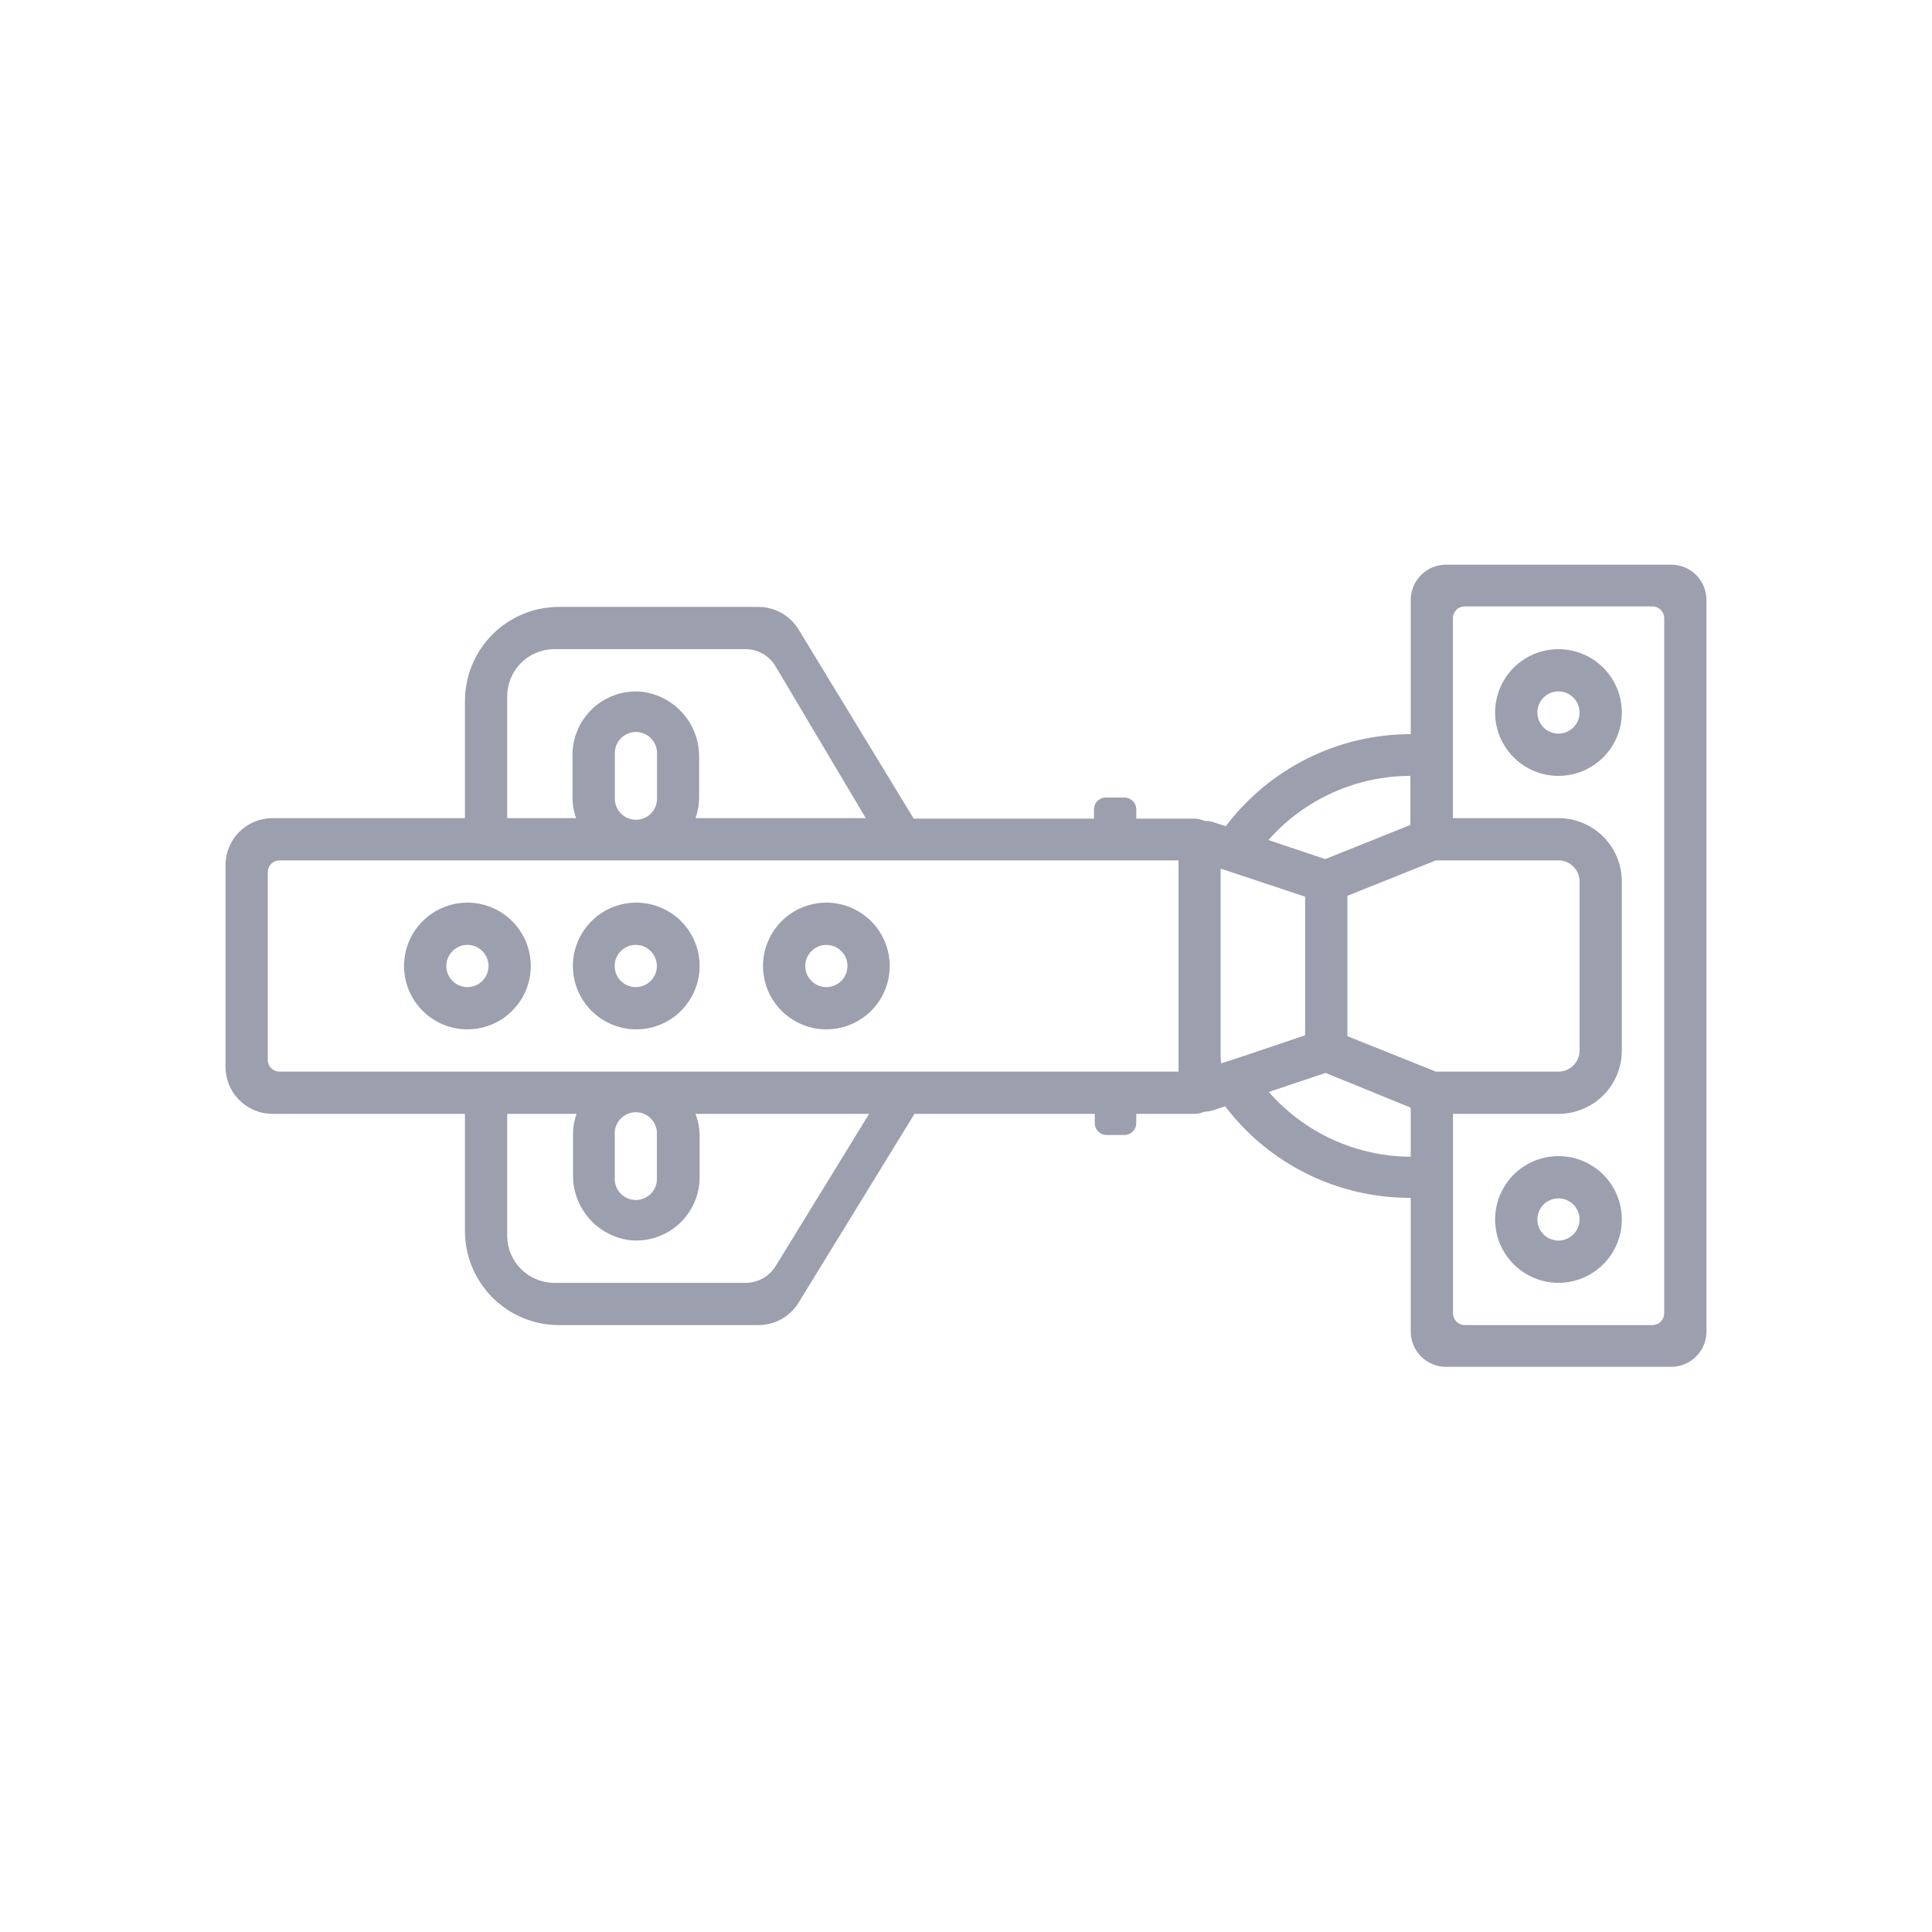 <svg width="70" height="70" viewBox="0 0 70 70" fill="none" xmlns="http://www.w3.org/2000/svg">
<g clip-path="url(#clip0_389_8742)">
<g clip-path="url(#clip1_389_8742)">
<path d="M23.053 32.704C22.599 32.704 22.155 32.839 21.777 33.091C21.4 33.343 21.105 33.702 20.932 34.121C20.758 34.541 20.712 35.002 20.801 35.448C20.89 35.893 21.108 36.302 21.429 36.623C21.75 36.944 22.16 37.163 22.605 37.252C23.05 37.34 23.512 37.295 23.931 37.121C24.351 36.947 24.71 36.653 24.962 36.275C25.214 35.898 25.349 35.454 25.349 35C25.349 34.391 25.107 33.807 24.676 33.376C24.246 32.946 23.662 32.704 23.053 32.704ZM23.053 35.765C22.901 35.769 22.751 35.727 22.623 35.645C22.494 35.563 22.393 35.445 22.333 35.306C22.272 35.166 22.254 35.012 22.281 34.862C22.309 34.713 22.38 34.575 22.486 34.466C22.593 34.357 22.729 34.282 22.878 34.251C23.027 34.22 23.182 34.234 23.323 34.291C23.464 34.349 23.584 34.447 23.669 34.573C23.754 34.699 23.799 34.848 23.8 35C23.8 35.2 23.722 35.392 23.582 35.535C23.442 35.678 23.253 35.76 23.053 35.765ZM51.114 21.737V26.6C49.815 26.6 48.533 26.901 47.371 27.48C46.208 28.059 45.195 28.9 44.412 29.936L43.974 29.792C43.87 29.758 43.761 29.742 43.652 29.745C43.528 29.691 43.395 29.662 43.26 29.661H41.169V29.32C41.168 29.207 41.122 29.099 41.041 29.02C40.961 28.94 40.853 28.896 40.74 28.896H40.063C39.95 28.896 39.842 28.941 39.763 29.02C39.683 29.1 39.638 29.208 39.638 29.32V29.661H33.105L28.933 22.806C28.781 22.557 28.568 22.351 28.314 22.208C28.06 22.065 27.773 21.99 27.482 21.989H20.253C19.349 21.989 18.483 22.348 17.844 22.987C17.205 23.626 16.846 24.492 16.846 25.396V29.642H9.874C9.422 29.642 8.989 29.822 8.67 30.141C8.35 30.461 8.171 30.894 8.171 31.346V38.654C8.171 39.106 8.35 39.539 8.67 39.858C8.989 40.178 9.422 40.357 9.874 40.357H16.846V44.604C16.846 45.507 17.205 46.374 17.844 47.013C18.483 47.652 19.349 48.011 20.253 48.011H27.458C27.753 48.014 28.044 47.942 28.303 47.799C28.561 47.657 28.779 47.45 28.933 47.199L33.133 40.357H39.666V40.698C39.666 40.81 39.711 40.919 39.791 40.998C39.87 41.078 39.978 41.123 40.091 41.123H40.74C40.853 41.123 40.961 41.078 41.041 40.998C41.122 40.919 41.168 40.811 41.169 40.698V40.357H43.26C43.391 40.358 43.522 40.331 43.642 40.278C43.747 40.277 43.851 40.259 43.95 40.227L44.389 40.082C45.176 41.118 46.193 41.957 47.36 42.533C48.527 43.109 49.812 43.406 51.114 43.4V48.244C51.114 48.583 51.248 48.908 51.488 49.148C51.728 49.388 52.053 49.523 52.392 49.523H60.55C60.889 49.523 61.214 49.388 61.454 49.148C61.694 48.908 61.828 48.583 61.828 48.244V21.737C61.828 21.398 61.694 21.073 61.454 20.833C61.214 20.593 60.889 20.459 60.55 20.459H52.392C52.053 20.459 51.728 20.593 51.488 20.833C51.248 21.073 51.114 21.398 51.114 21.737ZM59.873 48.011H53.069C52.956 48.009 52.848 47.964 52.768 47.883C52.689 47.803 52.644 47.694 52.644 47.581V40.357H56.466C57.075 40.357 57.659 40.115 58.09 39.685C58.52 39.254 58.762 38.67 58.762 38.061V31.939C58.762 31.33 58.52 30.746 58.09 30.315C57.659 29.884 57.075 29.642 56.466 29.642H52.64V22.4C52.64 22.287 52.684 22.178 52.764 22.098C52.843 22.017 52.951 21.972 53.064 21.971H59.873C59.986 21.972 60.094 22.017 60.173 22.098C60.253 22.178 60.298 22.287 60.298 22.4V47.6C60.293 47.71 60.246 47.813 60.167 47.89C60.088 47.966 59.983 48.009 59.873 48.011ZM45.971 39.564L48.029 38.873L51.114 40.133V41.911C50.139 41.907 49.176 41.695 48.29 41.291C47.403 40.886 46.613 40.297 45.971 39.564ZM42.704 38.827H10.126C10.014 38.827 9.906 38.782 9.826 38.702C9.746 38.623 9.702 38.514 9.702 38.402V31.598C9.702 31.485 9.746 31.377 9.826 31.297C9.906 31.218 10.014 31.173 10.126 31.173H42.7V38.827H42.704ZM27.02 46.48H20.066C19.621 46.475 19.196 46.297 18.88 45.983C18.565 45.669 18.384 45.245 18.377 44.8V40.357H20.892C20.803 40.602 20.759 40.862 20.762 41.123V42.55C20.751 43.132 20.956 43.697 21.337 44.138C21.717 44.578 22.247 44.862 22.824 44.935C23.143 44.967 23.465 44.932 23.77 44.832C24.075 44.732 24.355 44.569 24.593 44.354C24.83 44.139 25.02 43.877 25.151 43.584C25.281 43.291 25.349 42.974 25.349 42.653V41.123C25.343 40.861 25.293 40.602 25.2 40.357H31.49L28.107 45.868C27.993 46.055 27.833 46.209 27.643 46.316C27.453 46.423 27.238 46.479 27.02 46.48ZM23.8 41.123V42.653C23.808 42.758 23.794 42.864 23.76 42.964C23.725 43.064 23.67 43.155 23.599 43.233C23.527 43.31 23.44 43.372 23.343 43.414C23.247 43.456 23.142 43.478 23.037 43.478C22.931 43.478 22.827 43.456 22.73 43.414C22.633 43.372 22.546 43.31 22.475 43.233C22.403 43.155 22.348 43.064 22.314 42.964C22.279 42.864 22.265 42.758 22.274 42.653V41.123C22.265 41.017 22.279 40.911 22.314 40.812C22.348 40.712 22.403 40.621 22.475 40.543C22.546 40.466 22.633 40.404 22.73 40.362C22.827 40.319 22.931 40.297 23.037 40.297C23.142 40.297 23.247 40.319 23.343 40.362C23.44 40.404 23.527 40.466 23.599 40.543C23.67 40.621 23.725 40.712 23.76 40.812C23.794 40.911 23.808 41.017 23.8 41.123ZM20.066 23.52H27.006C27.227 23.519 27.445 23.577 27.637 23.686C27.829 23.796 27.99 23.954 28.102 24.145L31.369 29.642H25.2C25.286 29.397 25.331 29.138 25.33 28.877V27.449C25.341 26.867 25.136 26.302 24.755 25.862C24.375 25.422 23.845 25.138 23.268 25.064C22.949 25.033 22.626 25.068 22.322 25.168C22.017 25.268 21.737 25.431 21.499 25.646C21.262 25.861 21.071 26.123 20.941 26.416C20.811 26.709 20.743 27.026 20.743 27.346V28.877C20.74 29.138 20.785 29.397 20.874 29.642H18.377V25.223C18.378 24.774 18.556 24.344 18.872 24.025C19.188 23.706 19.617 23.525 20.066 23.52ZM22.278 28.877V27.346C22.27 27.241 22.284 27.136 22.318 27.036C22.353 26.936 22.408 26.845 22.479 26.767C22.551 26.69 22.638 26.628 22.735 26.586C22.831 26.543 22.936 26.521 23.041 26.521C23.147 26.521 23.251 26.543 23.348 26.586C23.445 26.628 23.532 26.69 23.603 26.767C23.675 26.845 23.73 26.936 23.764 27.036C23.799 27.136 23.812 27.241 23.804 27.346V28.877C23.812 28.982 23.799 29.088 23.764 29.188C23.73 29.288 23.675 29.379 23.603 29.456C23.532 29.534 23.445 29.596 23.348 29.638C23.251 29.68 23.147 29.702 23.041 29.702C22.936 29.702 22.831 29.68 22.735 29.638C22.638 29.596 22.551 29.534 22.479 29.456C22.408 29.379 22.353 29.288 22.318 29.188C22.284 29.088 22.27 28.982 22.278 28.877ZM51.1 28.112V29.89L48.015 31.127L45.957 30.436C46.602 29.705 47.396 29.12 48.285 28.719C49.174 28.318 50.138 28.111 51.114 28.112H51.1ZM44.226 38.318V31.472L44.314 31.5L45.047 31.742L47.287 32.489V37.511L45.047 38.267L44.333 38.5L44.244 38.528L44.226 38.318ZM48.818 37.543V32.456L52.028 31.173H56.466C56.669 31.173 56.864 31.254 57.007 31.397C57.151 31.541 57.232 31.735 57.232 31.939V38.061C57.232 38.264 57.151 38.459 57.007 38.602C56.864 38.746 56.669 38.827 56.466 38.827H52.024L48.818 37.543ZM56.466 41.888C56.012 41.888 55.568 42.023 55.191 42.275C54.813 42.527 54.519 42.886 54.345 43.305C54.171 43.725 54.126 44.186 54.214 44.632C54.303 45.077 54.522 45.486 54.843 45.807C55.164 46.128 55.573 46.347 56.018 46.436C56.464 46.524 56.925 46.479 57.345 46.305C57.764 46.131 58.123 45.837 58.375 45.459C58.628 45.082 58.762 44.638 58.762 44.184C58.762 43.575 58.52 42.991 58.09 42.56C57.659 42.13 57.075 41.888 56.466 41.888ZM56.466 44.949C56.315 44.949 56.167 44.904 56.041 44.82C55.915 44.736 55.817 44.617 55.759 44.477C55.701 44.337 55.686 44.183 55.716 44.035C55.745 43.886 55.818 43.75 55.925 43.643C56.032 43.536 56.169 43.463 56.317 43.433C56.465 43.404 56.619 43.419 56.759 43.477C56.899 43.535 57.019 43.633 57.103 43.759C57.187 43.885 57.232 44.032 57.232 44.184C57.23 44.386 57.149 44.58 57.006 44.724C56.863 44.867 56.669 44.948 56.466 44.949ZM56.466 28.112C56.92 28.112 57.364 27.977 57.742 27.725C58.119 27.473 58.414 27.114 58.587 26.695C58.761 26.275 58.807 25.813 58.718 25.368C58.63 24.922 58.411 24.513 58.09 24.192C57.769 23.871 57.359 23.652 56.914 23.564C56.469 23.475 56.007 23.521 55.588 23.695C55.168 23.868 54.809 24.163 54.557 24.54C54.305 24.918 54.17 25.362 54.17 25.816C54.17 26.425 54.412 27.009 54.843 27.439C55.273 27.87 55.857 28.112 56.466 28.112ZM56.466 25.05C56.618 25.05 56.766 25.095 56.891 25.18C57.017 25.264 57.115 25.383 57.173 25.523C57.231 25.663 57.246 25.817 57.217 25.965C57.187 26.114 57.114 26.25 57.007 26.357C56.9 26.464 56.764 26.537 56.615 26.567C56.467 26.596 56.313 26.581 56.173 26.523C56.033 26.465 55.914 26.367 55.83 26.241C55.746 26.115 55.701 25.967 55.701 25.816C55.701 25.613 55.782 25.418 55.925 25.275C56.069 25.131 56.263 25.05 56.466 25.05ZM16.935 32.704C16.481 32.704 16.037 32.839 15.659 33.091C15.282 33.343 14.987 33.702 14.814 34.121C14.64 34.541 14.594 35.002 14.683 35.448C14.772 35.893 14.99 36.302 15.311 36.623C15.633 36.944 16.042 37.163 16.487 37.252C16.932 37.34 17.394 37.295 17.814 37.121C18.233 36.947 18.592 36.653 18.844 36.275C19.096 35.898 19.231 35.454 19.231 35C19.231 34.698 19.172 34.4 19.056 34.121C18.941 33.843 18.772 33.59 18.558 33.376C18.345 33.163 18.092 32.994 17.814 32.879C17.535 32.763 17.236 32.704 16.935 32.704ZM16.935 35.765C16.784 35.765 16.636 35.72 16.51 35.636C16.384 35.552 16.286 35.433 16.228 35.293C16.17 35.153 16.155 34.999 16.184 34.85C16.214 34.702 16.287 34.566 16.394 34.459C16.501 34.352 16.637 34.279 16.786 34.249C16.934 34.22 17.088 34.235 17.228 34.293C17.368 34.351 17.487 34.449 17.571 34.575C17.655 34.7 17.7 34.849 17.7 35C17.7 35.203 17.62 35.398 17.476 35.541C17.332 35.684 17.138 35.765 16.935 35.765ZM29.941 32.704C29.487 32.704 29.043 32.839 28.665 33.091C28.288 33.343 27.994 33.702 27.82 34.121C27.646 34.541 27.6 35.002 27.689 35.448C27.778 35.893 27.996 36.302 28.317 36.623C28.639 36.944 29.048 37.163 29.493 37.252C29.938 37.34 30.4 37.295 30.82 37.121C31.239 36.947 31.598 36.653 31.85 36.275C32.102 35.898 32.237 35.454 32.237 35C32.236 34.391 31.993 33.808 31.563 33.378C31.133 32.947 30.549 32.705 29.941 32.704ZM29.941 35.765C29.79 35.765 29.642 35.72 29.516 35.636C29.39 35.552 29.292 35.433 29.234 35.293C29.176 35.153 29.161 34.999 29.19 34.85C29.22 34.702 29.293 34.566 29.4 34.459C29.507 34.352 29.643 34.279 29.792 34.249C29.94 34.22 30.094 34.235 30.234 34.293C30.374 34.351 30.493 34.449 30.577 34.575C30.661 34.7 30.706 34.849 30.706 35C30.705 35.202 30.624 35.396 30.481 35.54C30.337 35.683 30.143 35.764 29.941 35.765Z" fill="#9B9FAE"/>
</g>
</g>
<defs>
<clipPath id="clip0_389_8742">
<rect width="70" height="70" fill="white"/>
</clipPath>
<clipPath id="clip1_389_8742">
<rect width="70" height="70" fill="white"/>
</clipPath>
</defs>
</svg>
